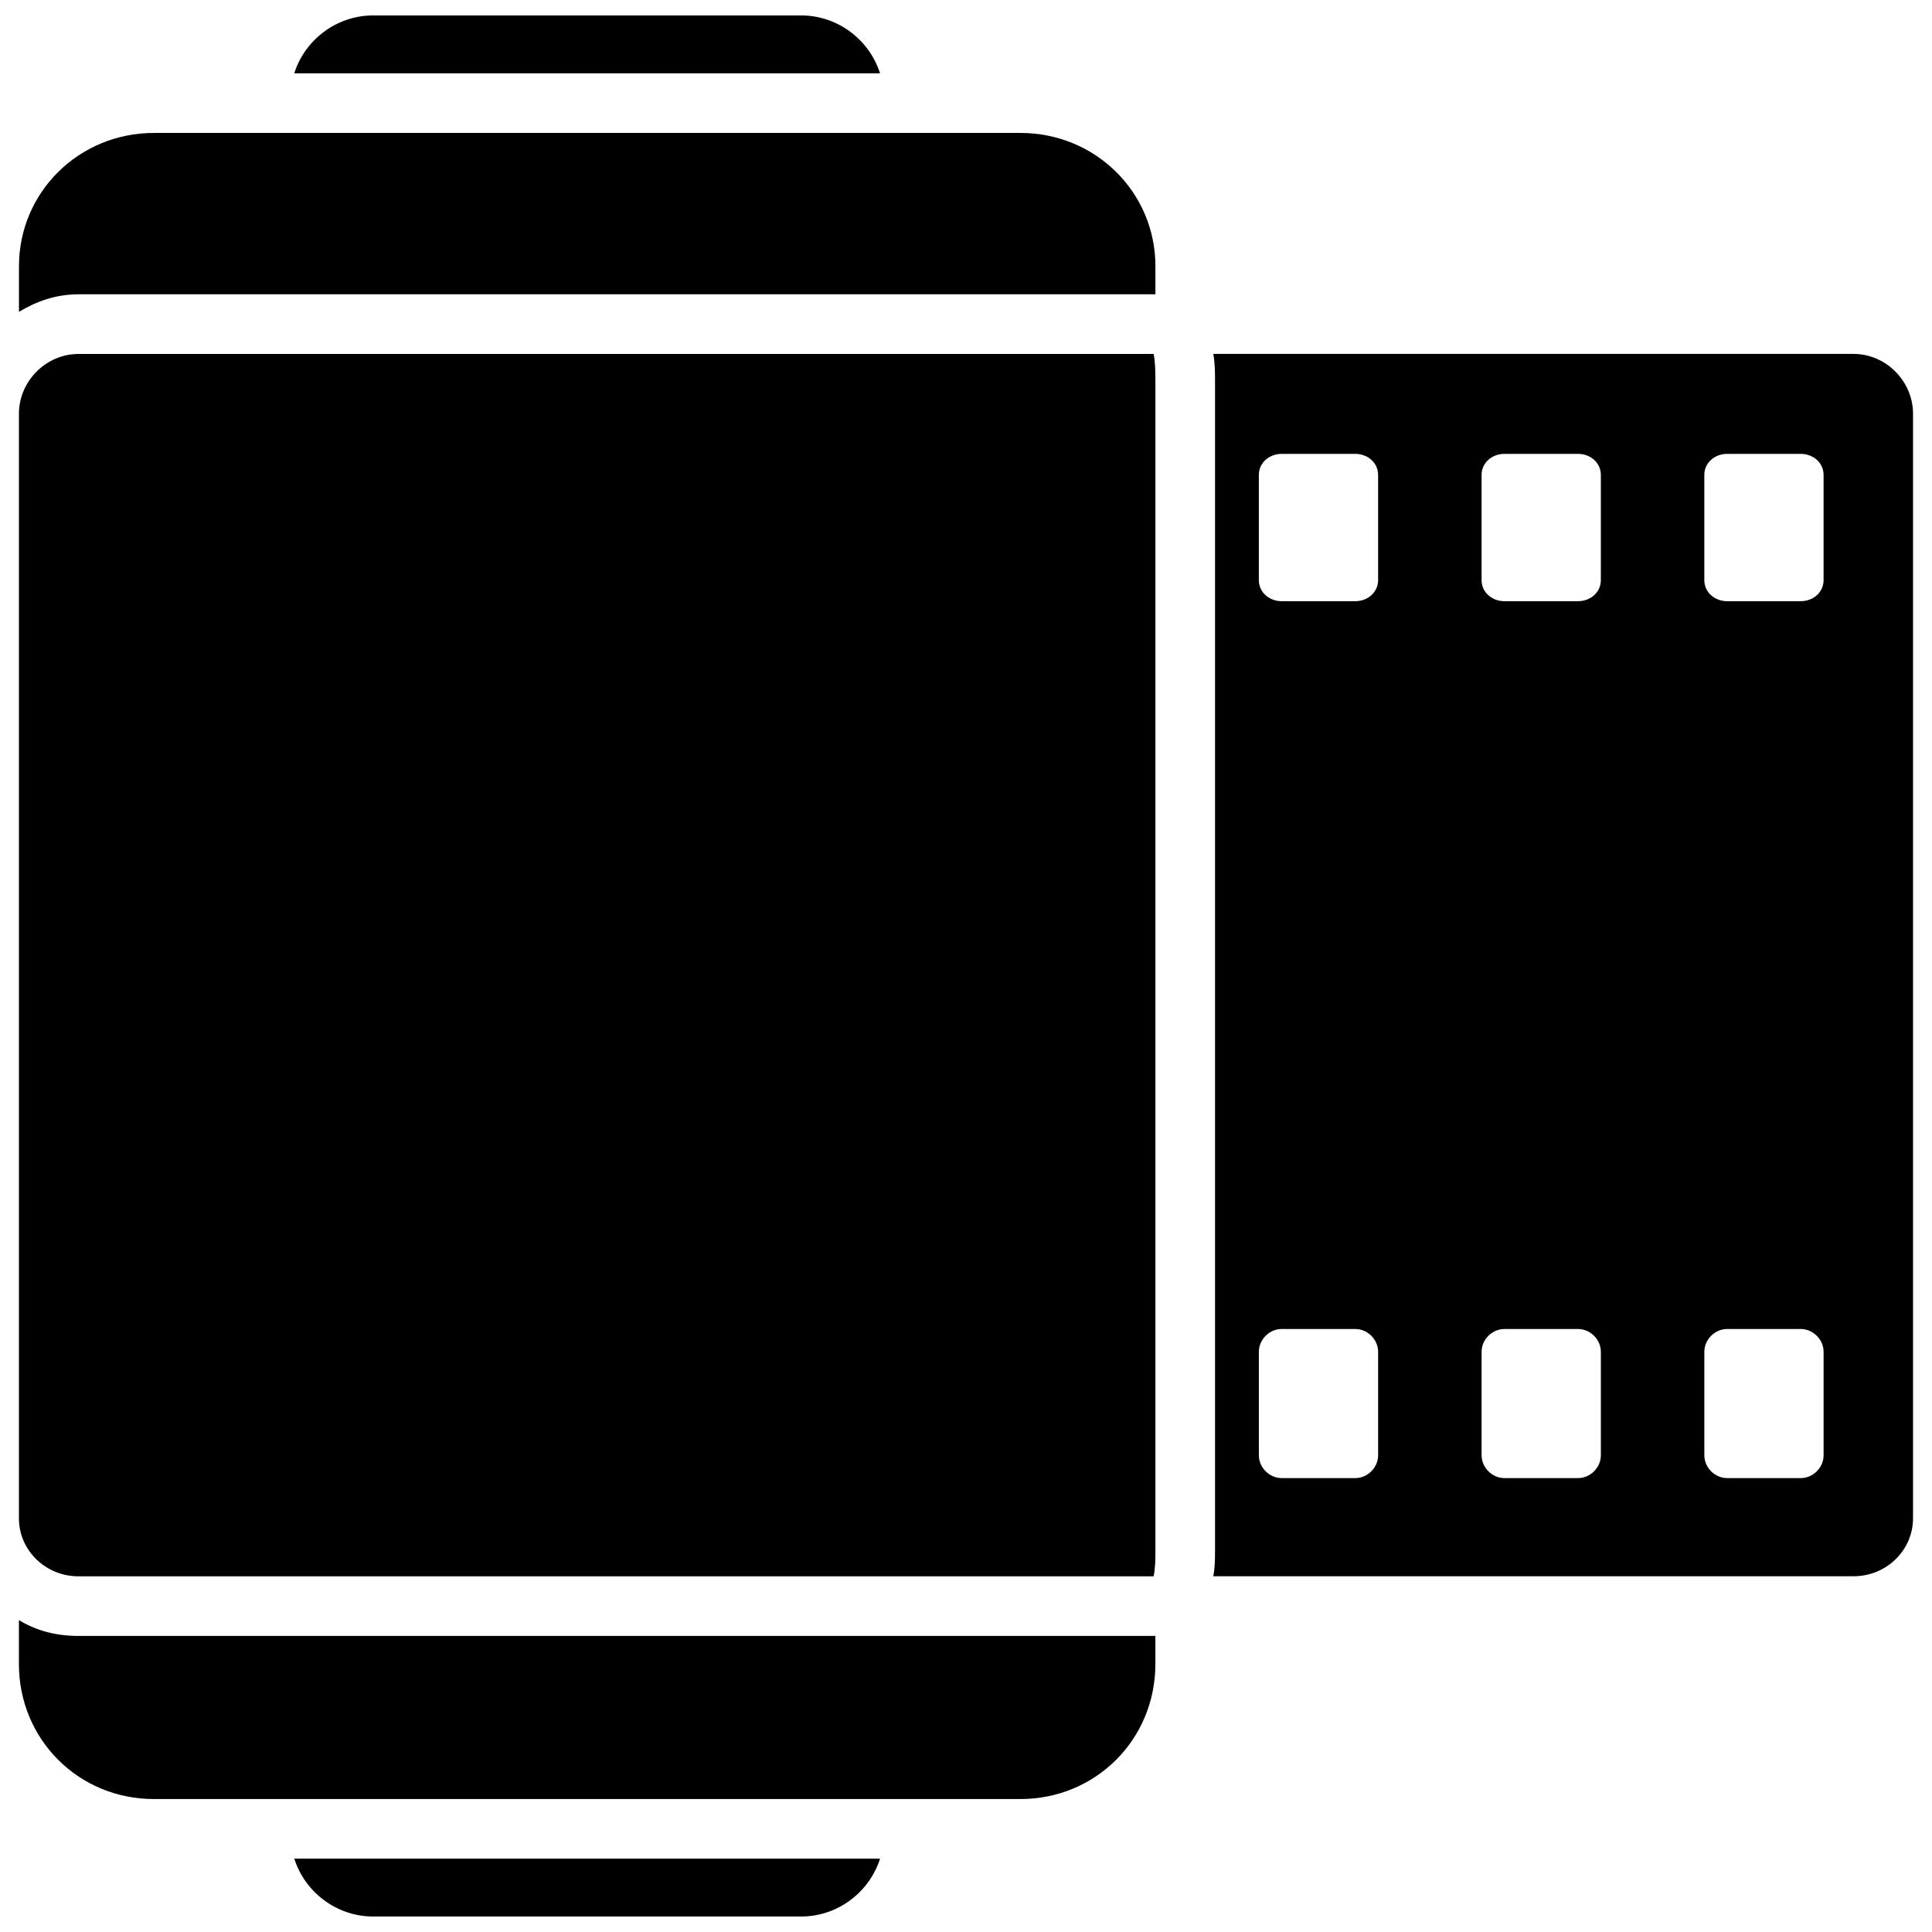 <?xml version="1.0" encoding="UTF-8"?>
<!-- Uploaded to: ICON Repo, www.svgrepo.com, Generator: ICON Repo Mixer Tools -->
<svg width="800px" height="800px" version="1.1" viewBox="144 144 512 512" xmlns="http://www.w3.org/2000/svg">
 <defs>
  <clipPath id="a">
   <path d="m149 148.09h502v503.81h-502z"/>
  </clipPath>
 </defs>
 <g clip-path="url(#a)">
  <path d="m465.53 237.79h169.64c8.832 0 15.801 7.438 15.801 15.801v292.8c0 8.367-6.973 15.336-15.801 15.336h-169.64c0.465-2.324 0.465-4.648 0.465-6.973v-309.54c0-2.324 0-5.113-0.465-7.438zm-15.801 0c0.465 2.324 0.465 5.113 0.465 7.438v309.54c0 2.324 0 4.648-0.465 6.973h-284.91c-8.832 0-15.801-6.973-15.801-15.336v-292.8c0-8.367 6.973-15.801 15.801-15.801h284.91zm-264.92-58.562h229.6c19.984 0 35.789 15.801 35.789 35.324v7.438h-285.37c-6.043 0-11.156 1.859-15.801 4.648v-12.086c0-19.52 15.801-35.324 35.789-35.324zm265.38 398.31v7.438c0 19.984-15.801 35.789-35.789 35.789h-229.6c-19.984 0-35.789-15.801-35.789-35.789v-11.621c4.648 2.789 9.762 4.184 15.801 4.184zm-207.29-429.45h113.4c9.762 0 18.125 6.508 20.914 15.336h-155.23c2.789-8.832 11.156-15.336 20.914-15.336zm134.32 488.47c-2.789 8.832-11.156 15.336-20.914 15.336h-113.4c-9.762 0-18.125-6.508-20.914-15.336h155.23zm106.43-372.28h19.52c3.254 0 6.043 2.324 6.043 5.578v27.887c0 3.254-2.789 5.578-6.043 5.578h-19.52c-3.254 0-6.043-2.324-6.043-5.578v-27.887c0-3.254 2.789-5.578 6.043-5.578zm59.027 0h19.52c3.254 0 6.043 2.324 6.043 5.578v27.887c0 3.254-2.789 5.578-6.043 5.578h-19.52c-3.254 0-6.043-2.324-6.043-5.578v-27.887c0-3.254 2.789-5.578 6.043-5.578zm59.027 0h19.52c3.254 0 6.043 2.324 6.043 5.578v27.887c0 3.254-2.789 5.578-6.043 5.578h-19.52c-3.254 0-6.043-2.324-6.043-5.578v-27.887c0-3.254 2.789-5.578 6.043-5.578zm-118.05 231.92h19.52c3.254 0 6.043 2.789 6.043 6.043v27.422c0 3.254-2.789 6.043-6.043 6.043h-19.52c-3.254 0-6.043-2.789-6.043-6.043v-27.422c0-3.254 2.789-6.043 6.043-6.043zm59.027 0h19.52c3.254 0 6.043 2.789 6.043 6.043v27.422c0 3.254-2.789 6.043-6.043 6.043h-19.52c-3.254 0-6.043-2.789-6.043-6.043v-27.422c0-3.254 2.789-6.043 6.043-6.043zm59.027 0h19.52c3.254 0 6.043 2.789 6.043 6.043v27.422c0 3.254-2.789 6.043-6.043 6.043h-19.52c-3.254 0-6.043-2.789-6.043-6.043v-27.422c0-3.254 2.789-6.043 6.043-6.043z" fill-rule="evenodd"/>
 </g>
</svg>